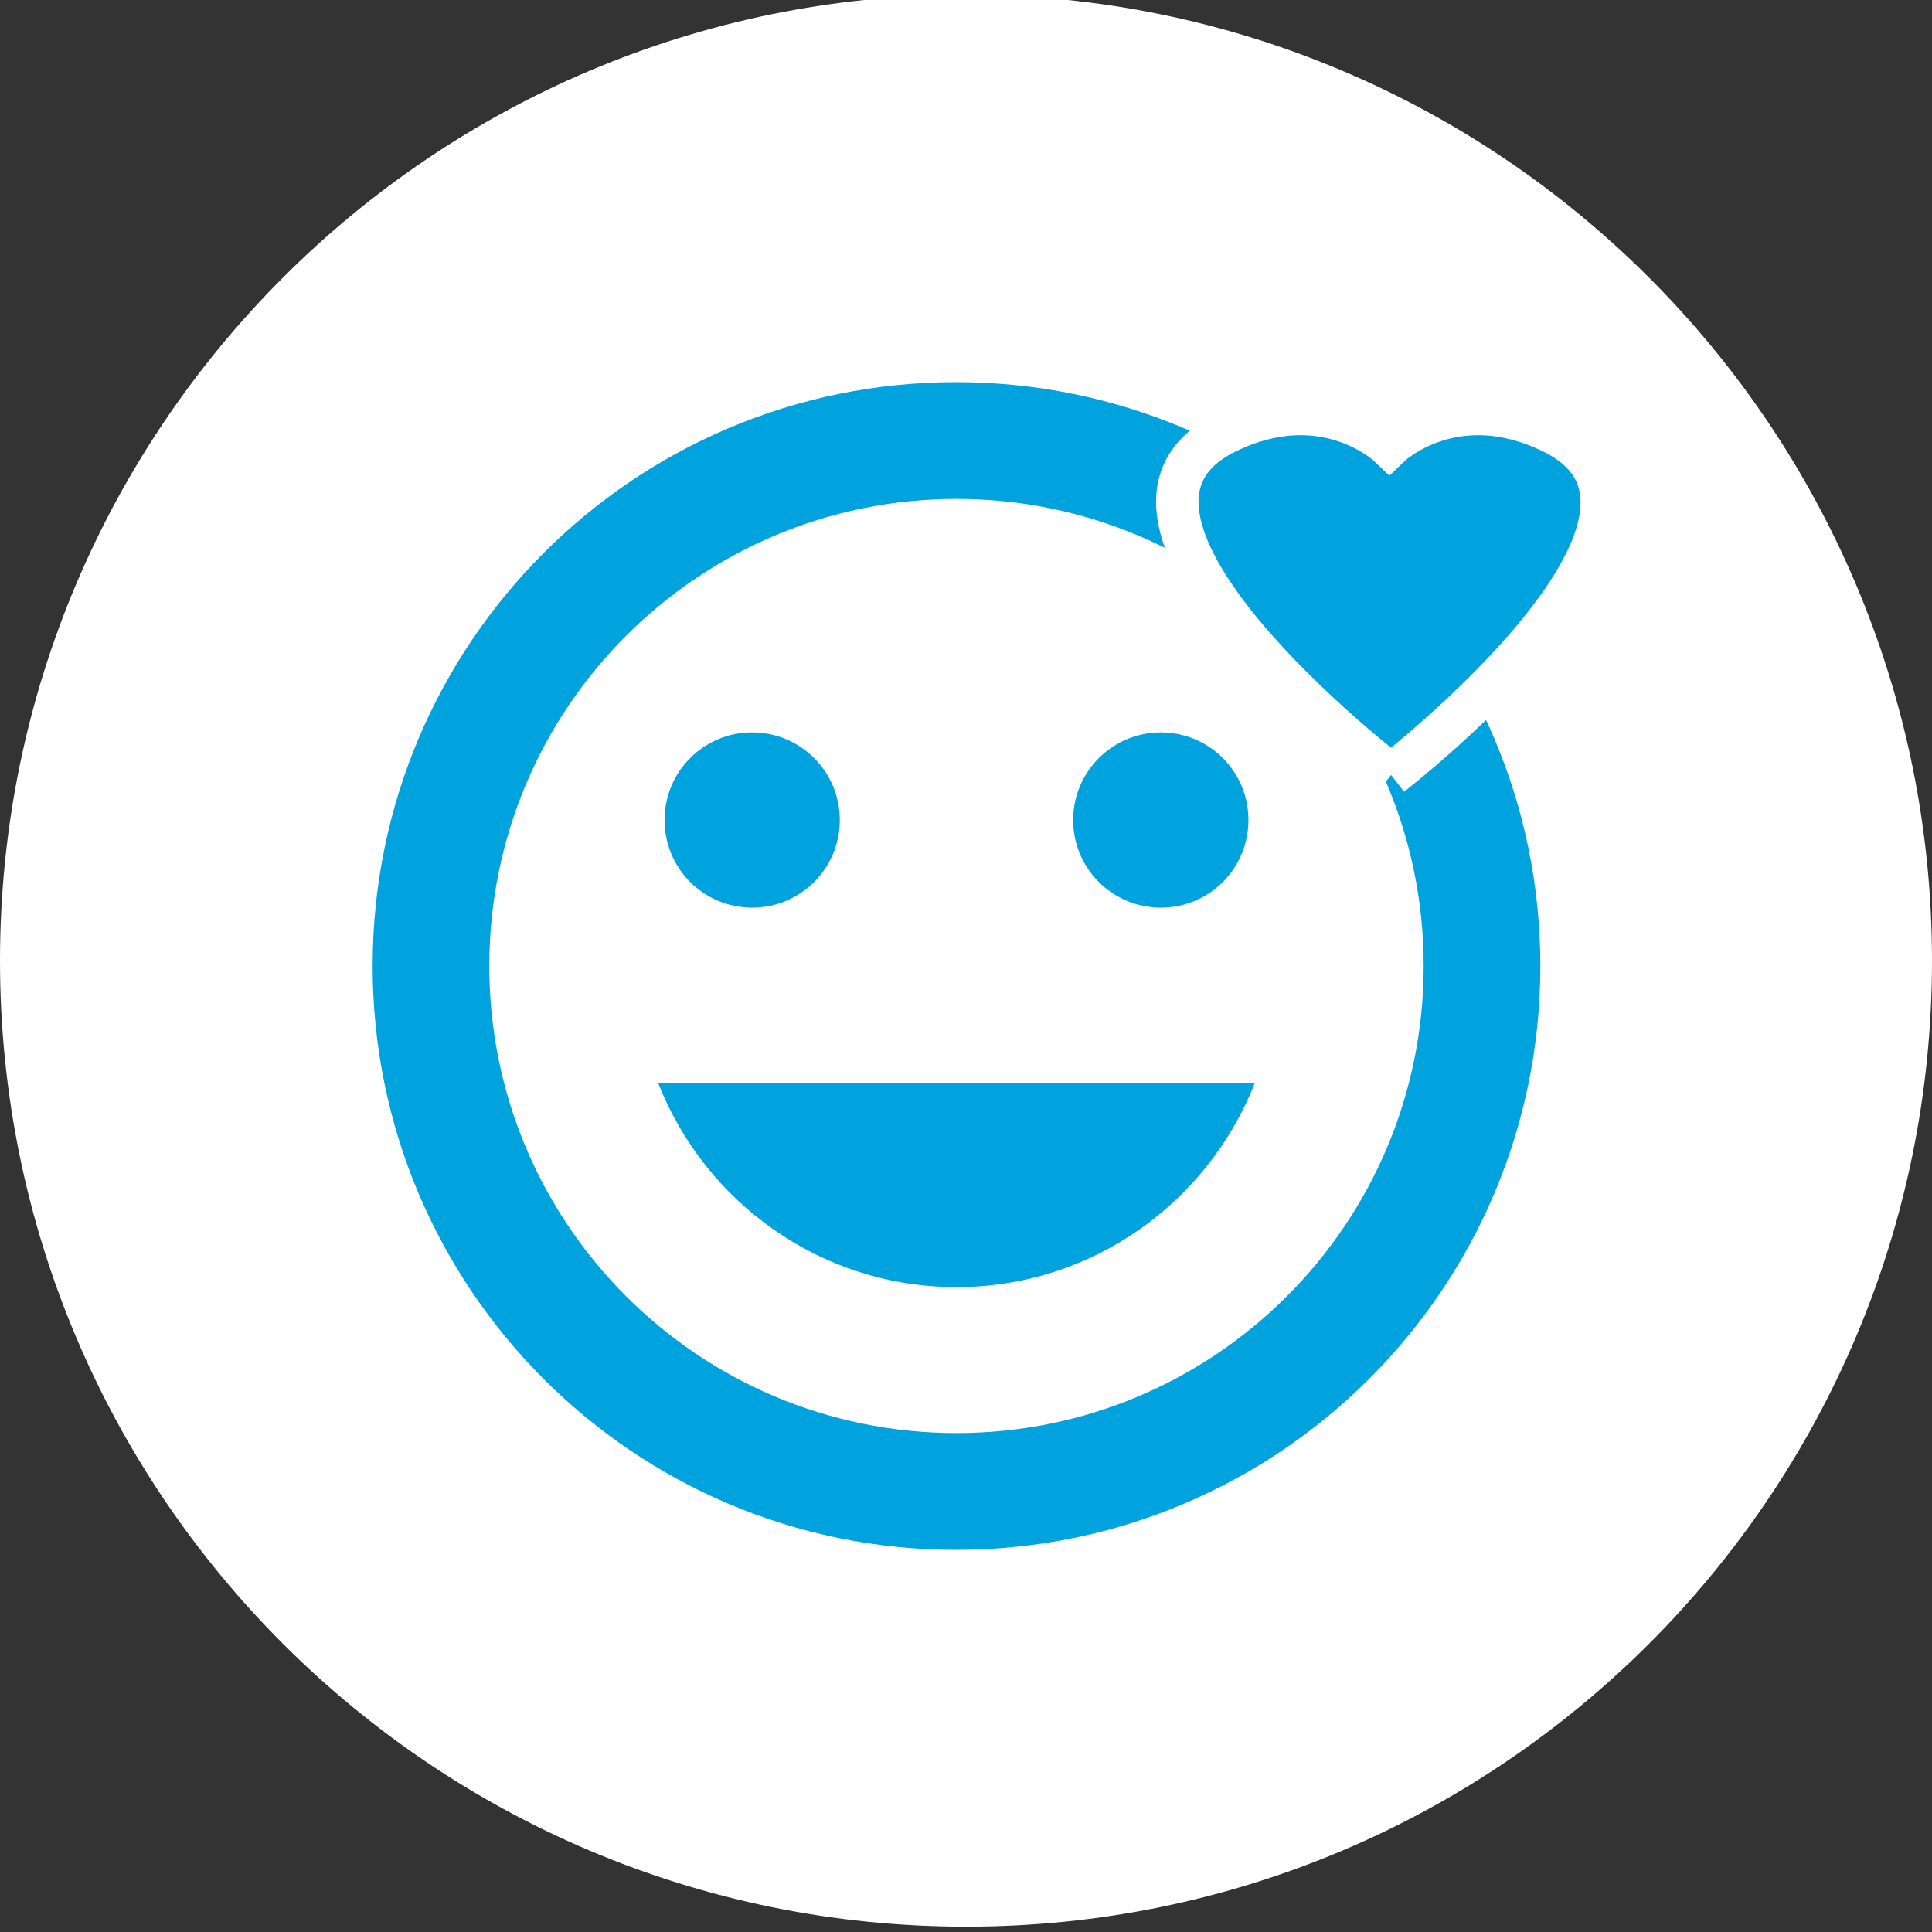 <?xml version="1.0" encoding="utf-8"?>
<!-- Generator: Adobe Illustrator 16.0.0, SVG Export Plug-In . SVG Version: 6.00 Build 0)  -->
<!DOCTYPE svg PUBLIC "-//W3C//DTD SVG 1.1//EN" "http://www.w3.org/Graphics/SVG/1.1/DTD/svg11.dtd">
<svg version="1.1" id="Layer_1" xmlns="http://www.w3.org/2000/svg" xmlns:xlink="http://www.w3.org/1999/xlink" x="0px" y="0px"
	 width="91px" height="90.999px" viewBox="0 0 91 90.999" enable-background="new 0 0 91 90.999" xml:space="preserve">
<rect x="0" y="0" width="91" height="90.999" fill="#333333" stroke="none"/>
<path fill-rule="evenodd" clip-rule="evenodd" fill="#FFFFFF" d="M45.5-0.25c25.129,0,45.5,20.37,45.5,45.5
	c0,25.128-20.371,45.499-45.5,45.499S0,70.378,0,45.25C0,20.12,20.371-0.25,45.5-0.25z"/>
<g>
	<path fill="#00A3DE" d="M45.029,18c-15.182,0-27.477,12.32-27.477,27.5c0,15.178,12.295,27.5,27.477,27.5
		c15.206,0,27.524-12.322,27.524-27.5C72.553,30.32,60.234,18,45.029,18z M45.052,67.5c-12.152,0-22.005-9.842-22.005-22
		c0-12.156,9.853-22,22.005-22c12.153,0,22.004,9.844,22.004,22C67.057,57.658,57.205,67.5,45.052,67.5z M54.676,42.752
		c2.287,0,4.127-1.844,4.127-4.127c0-2.281-1.84-4.127-4.127-4.127c-2.279,0-4.129,1.846-4.129,4.127
		C50.547,40.908,52.396,42.752,54.676,42.752z M35.429,42.752c2.278,0,4.127-1.844,4.127-4.127c0-2.281-1.849-4.127-4.127-4.127
		c-2.287,0-4.127,1.846-4.127,4.127C31.302,40.908,33.142,42.752,35.429,42.752z M45.052,60.625c6.405,0,11.858-4.012,14.055-9.623
		h-28.11C33.195,56.613,38.647,60.625,45.052,60.625z"/>
	<path fill-rule="evenodd" clip-rule="evenodd" fill="#00A3DE" stroke="#FFFFFF" stroke-width="2" stroke-miterlimit="10" d="
		M65.521,36.501c0,0-15.854-12.152-7.773-16.126c4.66-2.293,7.693,0.641,7.693,0.641s3.035-2.934,7.695-0.641
		C81.215,24.349,65.521,36.501,65.521,36.501"/>
</g>
<g>
</g>
<g>
</g>
<g>
</g>
<g>
</g>
<g>
</g>
<g>
</g>
<g>
</g>
<g>
</g>
<g>
</g>
<g>
</g>
<g>
</g>
<g>
</g>
<g>
</g>
<g>
</g>
<g>
</g>
</svg>
